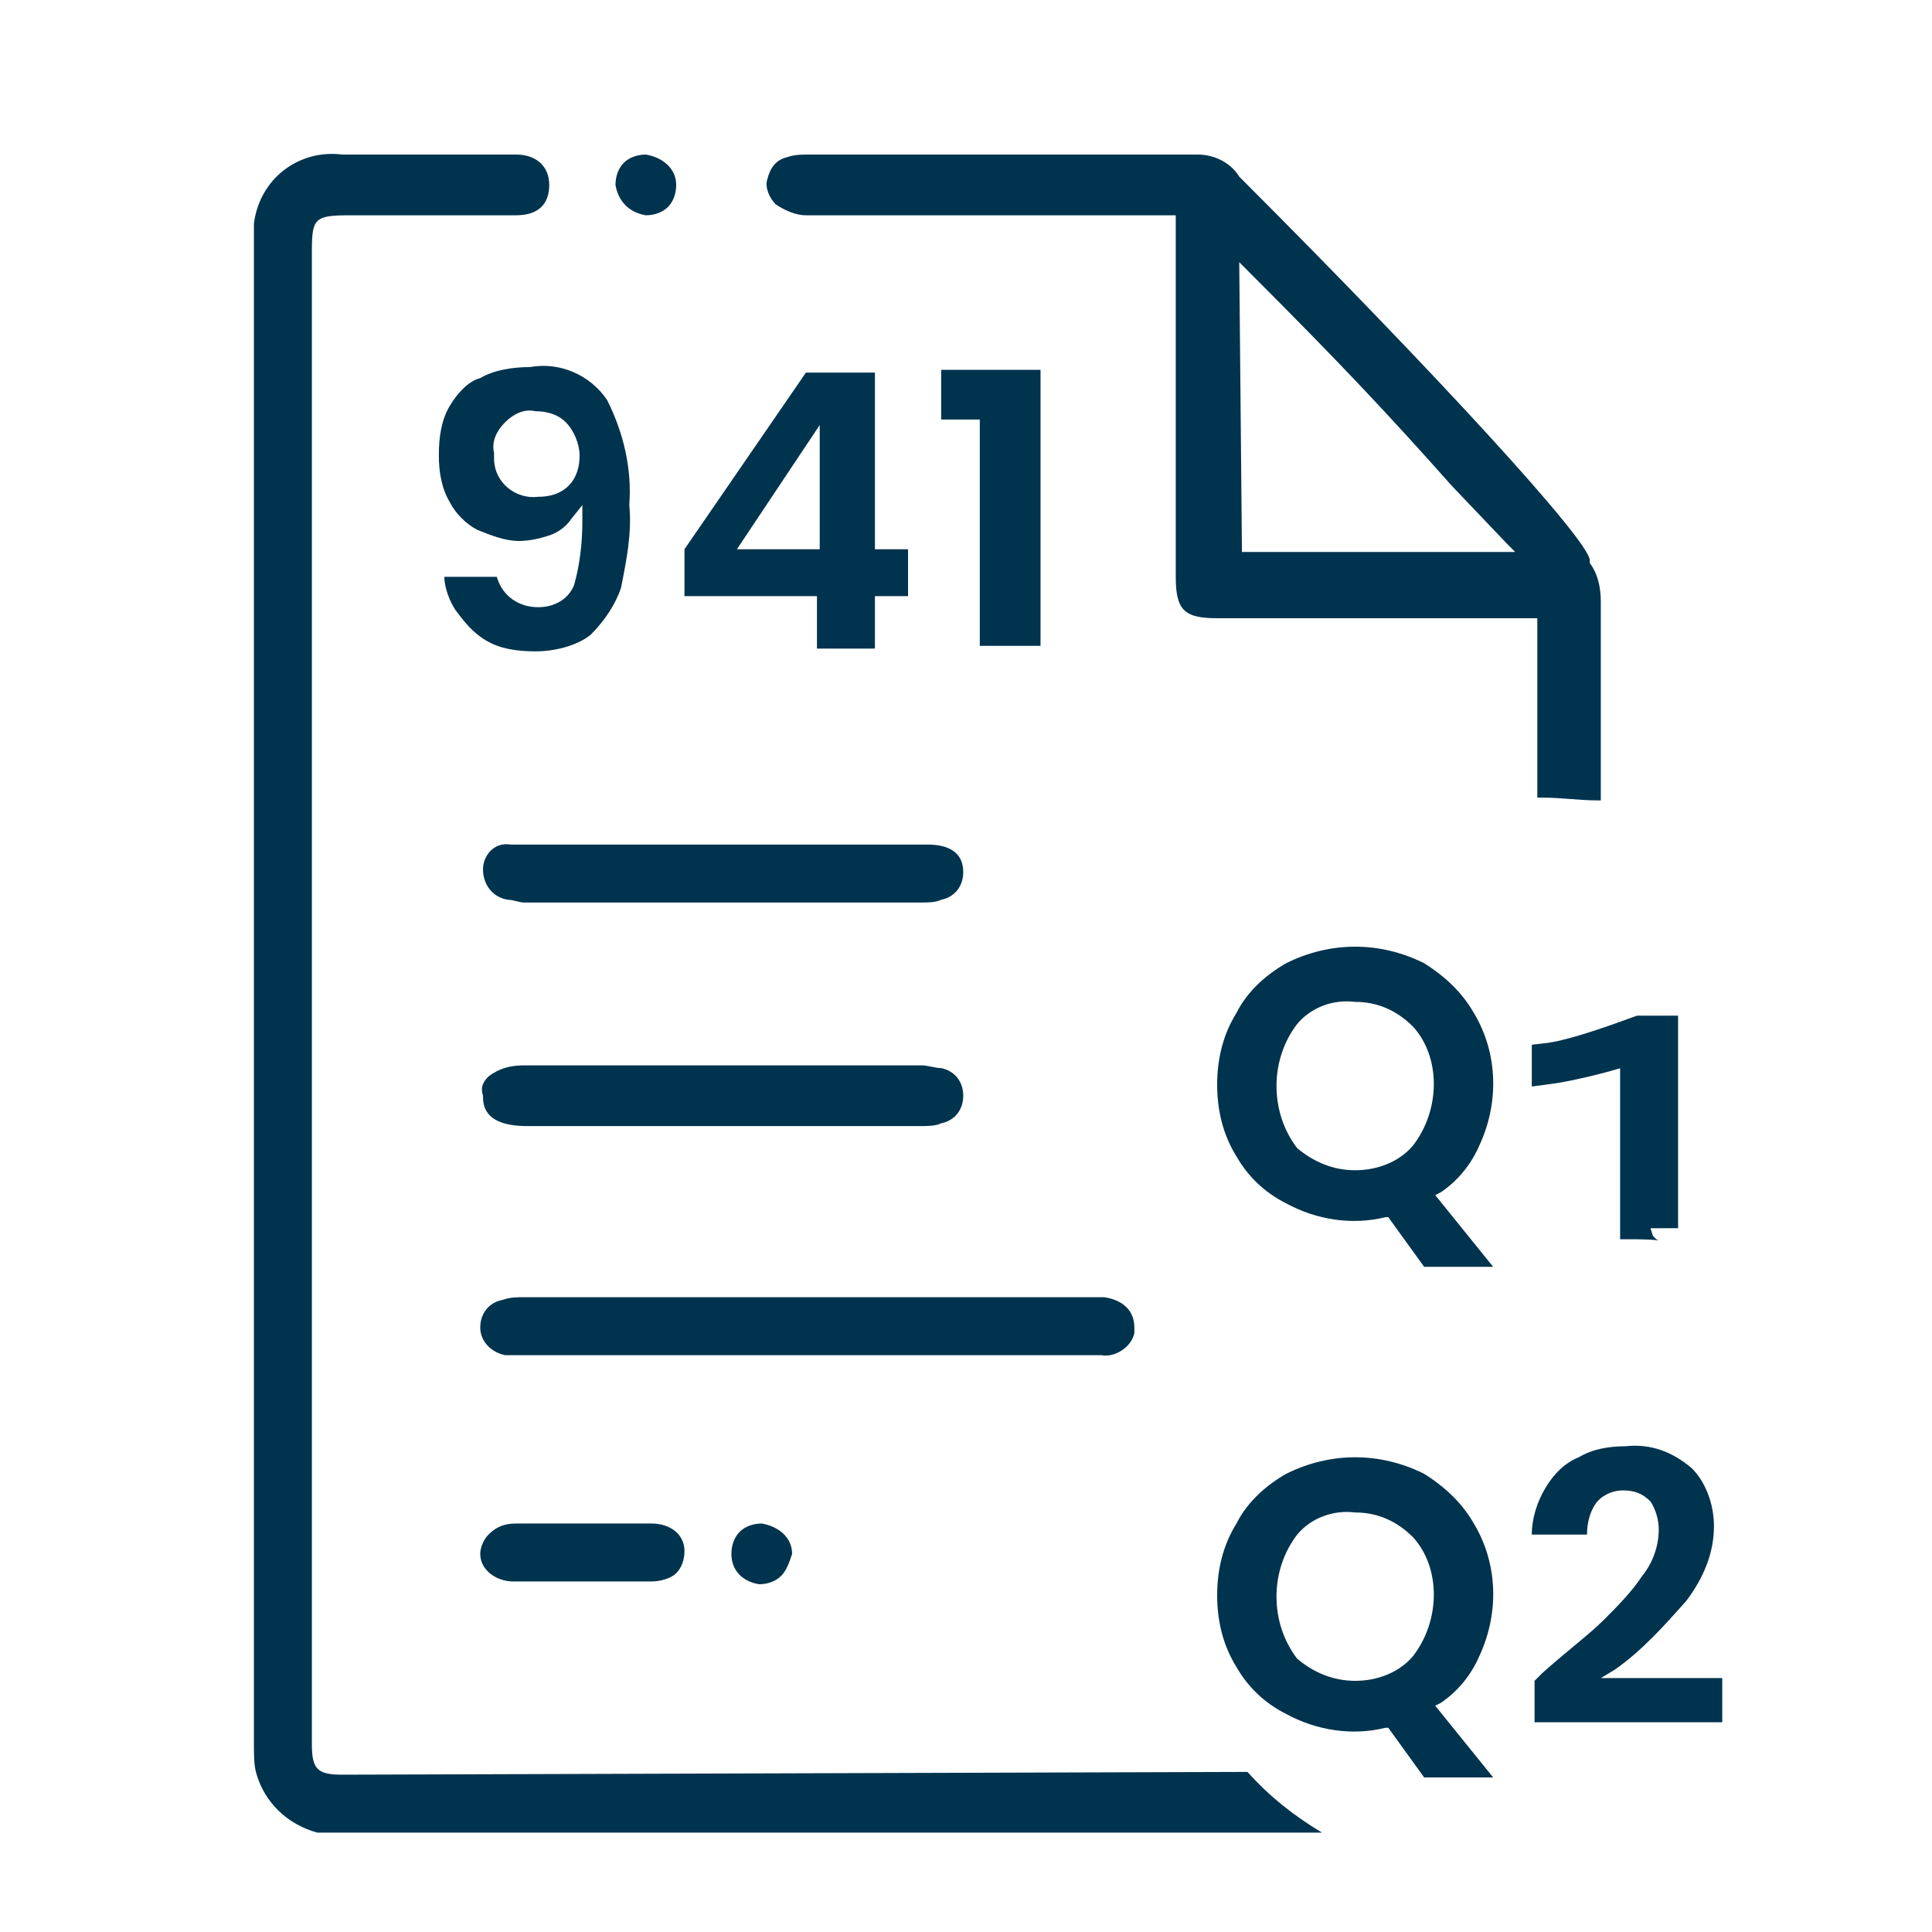 <?xml version="1.0" encoding="utf-8"?>
<!-- Generator: Adobe Illustrator 23.0.5, SVG Export Plug-In . SVG Version: 6.00 Build 0)  -->
<svg version="1.1" id="Layer_1" xmlns="http://www.w3.org/2000/svg" xmlns:xlink="http://www.w3.org/1999/xlink" x="0px" y="0px"
	 viewBox="0 0 70 70" style="enable-background:new 0 0 70 70;" xml:space="preserve">
<style type="text/css">
	.st0{fill:#00334E;}
	.st1{fill:#00334E;stroke:#00334E;stroke-miterlimit:10;}
</style>
<path class="st0" d="M39.9,49.1c0.5,0.1,1.1-0.3,1.2-0.8c0-0.1,0-0.1,0-0.2c0-0.6-0.4-1-1.1-1.1H19c-0.3,0-0.5,0-0.8,0.1
	c-0.5,0.1-0.8,0.5-0.8,1s0.4,0.9,0.9,1c0.2,0,0.5,0,0.7,0H39.9L39.9,49.1z"/>
<path class="st0" d="M17.5,31.5c0,0.5,0.3,1,0.9,1.1c0.2,0,0.4,0.1,0.6,0.1h14.4c0.2,0,0.5,0,0.7-0.1c0.5-0.1,0.8-0.5,0.8-1
	c0-0.7-0.5-1-1.3-1H20.5c-0.7,0-1.3,0-2,0C17.9,30.5,17.5,31,17.5,31.5z"/>
<path class="st0" d="M19.1,40.8h14.2c0.3,0,0.6,0,0.8-0.1c0.5-0.1,0.8-0.5,0.8-1s-0.3-0.9-0.8-1c-0.2,0-0.5-0.1-0.7-0.1H19
	c-0.5,0-0.9,0.1-1.3,0.4c-0.2,0.2-0.3,0.4-0.2,0.7C17.5,40,17.5,40.8,19.1,40.8z"/>
<path class="st0" d="M23.4,7.8c0.3,0,0.6-0.1,0.8-0.3c0.2-0.2,0.3-0.5,0.3-0.8c0-0.6-0.5-1-1.1-1.1c-0.3,0-0.6,0.1-0.8,0.3
	c-0.2,0.2-0.3,0.5-0.3,0.8C22.4,7.3,22.8,7.7,23.4,7.8z"/>
<path class="st0" d="M22,55.2h-3.3c-0.4,0-0.7,0.1-1,0.4c-0.2,0.2-0.3,0.5-0.3,0.7c0,0.6,0.6,1,1.2,1l0,0c1.7,0,3.4,0,5,0
	c0.3,0,0.7-0.1,0.9-0.3c0.2-0.2,0.3-0.5,0.3-0.8c0-0.6-0.5-1-1.2-1L22,55.2z"/>
<path class="st0" d="M26.8,55.5c-0.2,0.2-0.3,0.5-0.3,0.8c0,0.6,0.4,1,1,1.1c0.3,0,0.6-0.1,0.8-0.3c0.2-0.2,0.3-0.5,0.4-0.8
	c0-0.6-0.5-1-1.1-1.1C27.3,55.2,27,55.3,26.8,55.5z"/>
<path class="st0" d="M16.3,14.7c-0.3,0.5-0.4,1.1-0.4,1.8c0,0.6,0.1,1.2,0.4,1.7c0.2,0.4,0.6,0.8,1,1c0.5,0.2,1,0.4,1.5,0.4
	c0.4,0,0.8-0.1,1.1-0.2c0.3-0.1,0.6-0.3,0.8-0.6l0.4-0.5v0.6c0,0.8-0.1,1.6-0.3,2.3c-0.2,0.5-0.7,0.8-1.3,0.8
	c-0.7,0-1.3-0.4-1.5-1.1h-1.9c0,0.4,0.2,0.9,0.4,1.2c0.3,0.4,0.6,0.8,1.1,1.1c0.5,0.3,1.1,0.4,1.8,0.4c0.7,0,1.5-0.2,2-0.6
	c0.5-0.5,0.9-1.1,1.1-1.7c0.2-1,0.4-2,0.3-3c0.1-1.3-0.2-2.6-0.8-3.8c-0.6-0.9-1.7-1.4-2.8-1.2c-0.6,0-1.3,0.1-1.8,0.4
	C17,13.8,16.6,14.2,16.3,14.7z M18.3,15.3c0.3-0.3,0.7-0.5,1.1-0.4c0.4,0,0.8,0.1,1.1,0.4c0.3,0.3,0.5,0.8,0.5,1.2s-0.1,0.8-0.4,1.1
	c-0.3,0.3-0.7,0.4-1.1,0.4c-0.8,0.1-1.6-0.5-1.6-1.4c0-0.1,0-0.1,0-0.2C17.8,16,18,15.6,18.3,15.3z"/>
<path class="st0" d="M31.6,13.5h-2.4l-4.4,6.4v1.7h4.8v1.9h2.1v-1.9h1.2v-1.7h-1.2v-6.4H31.6z M29.7,19.9h-3l3-4.5V19.9z"/>
<polygon class="st0" points="35.5,23.4 37.7,23.4 37.7,13.4 34.1,13.4 34.1,15.2 35.5,15.2 "/>
<path class="st0" d="M52.2,61.7c0.6-0.4,1.1-1,1.4-1.7c0.7-1.5,0.7-3.3-0.2-4.8c-0.4-0.7-1-1.3-1.8-1.8c-1.6-0.8-3.4-0.8-5,0
	c-0.7,0.4-1.4,1-1.8,1.8c-0.5,0.8-0.7,1.7-0.7,2.6c0,0.9,0.2,1.8,0.7,2.6c0.4,0.7,1,1.3,1.8,1.7c1.1,0.6,2.4,0.8,3.6,0.5h0.1
	l1.3,1.8h2.5L52,61.8L52.2,61.7z M51.2,60c-0.5,0.6-1.3,0.9-2.1,0.9s-1.5-0.3-2.1-0.8c-1-1.3-1-3.2,0-4.5c0.5-0.6,1.3-0.9,2.1-0.8
	c0.8,0,1.5,0.3,2.1,0.9C52.2,56.8,52.2,58.7,51.2,60L51.2,60z"/>
<path class="st0" d="M58.5,60.5c1-0.7,1.8-1.6,2.6-2.5c0.6-0.8,1-1.7,1-2.7c0-0.8-0.3-1.6-0.8-2.1c-0.7-0.6-1.5-0.9-2.4-0.8
	c-0.6,0-1.2,0.1-1.7,0.4c-0.5,0.2-0.9,0.6-1.2,1.1s-0.5,1.1-0.5,1.7h2c0-0.4,0.1-0.8,0.3-1.1s0.6-0.5,1-0.5s0.7,0.1,1,0.4
	c0.2,0.3,0.3,0.7,0.3,1c0,0.6-0.2,1.2-0.6,1.7c-0.4,0.6-0.9,1.1-1.4,1.6s-1.3,1.1-2.2,1.9l0,0c-0.1,0.1-0.2,0.2-0.3,0.3v1.5h6.8
	v-1.6H58L58.5,60.5z"/>
<path class="st0" d="M52.2,43.2c0.6-0.4,1.1-1,1.4-1.7c0.7-1.5,0.7-3.3-0.2-4.8c-0.4-0.7-1-1.3-1.8-1.8c-1.6-0.8-3.4-0.8-5,0
	c-0.7,0.4-1.4,1-1.8,1.8c-0.5,0.8-0.7,1.7-0.7,2.6c0,0.9,0.2,1.8,0.7,2.6c0.4,0.7,1,1.3,1.8,1.7c1.1,0.6,2.4,0.8,3.6,0.5h0.1
	l1.3,1.8h2.5L52,43.3L52.2,43.2z M51.2,41.5c-0.5,0.6-1.3,0.9-2.1,0.9s-1.5-0.3-2.1-0.8c-1-1.3-1-3.2,0-4.5c0.5-0.6,1.3-0.9,2.1-0.8
	c0.8,0,1.5,0.3,2.1,0.9C52.2,38.3,52.2,40.2,51.2,41.5L51.2,41.5z"/>
<path class="st0" d="M55.9,28.9c0.7,0,1.3,0.1,2,0.1H58v-7.2c0-0.5-0.1-1-0.4-1.4v-0.1c0-0.7-5.6-6.8-12.7-13.9
	c-0.3-0.5-0.9-0.8-1.5-0.8H29.3c-0.3,0-0.5,0-0.8,0.1c-0.4,0.1-0.6,0.4-0.7,0.8c-0.1,0.3,0.1,0.7,0.3,0.9c0.3,0.2,0.7,0.4,1.1,0.4
	h13.4v13.1c0,1.2,0.3,1.5,1.5,1.5h11.6v6.5H55.9z M45,20.2L44.9,9.5l0.3,0.3c3.3,3.3,5,5.1,7.4,7.8l2,2.1l0.3,0.3H45V20.2z"/>
<path class="st0" d="M12.4,64.3c-0.9,0-1.1-0.2-1.1-1.1V9.1c0-1.2,0.1-1.3,1.4-1.3h6c0.8,0,1.2-0.4,1.2-1.1s-0.5-1.1-1.2-1.1
	c-1.4,0-4.2,0-5.8,0h-0.5c-1.6-0.2-3,0.9-3.2,2.5c0,0.2,0,0.5,0,0.7c0,19.5,0,34.9,0,54.4c0,0.4,0,0.8,0.1,1.1
	c0.3,1,1.1,1.8,2.2,2.1h36.4c-1-0.6-1.9-1.3-2.7-2.2L12.4,64.3L12.4,64.3z"/>
<g>
	<path class="st1" d="M59.2,44.4V38c-0.7,0.3-2.4,0.7-3.2,0.8v-0.5c0.9-0.1,2.3-0.6,3.4-1h0.9v7.2C60.3,44.4,59.2,44.4,59.2,44.4z"
		/>
</g>
</svg>
